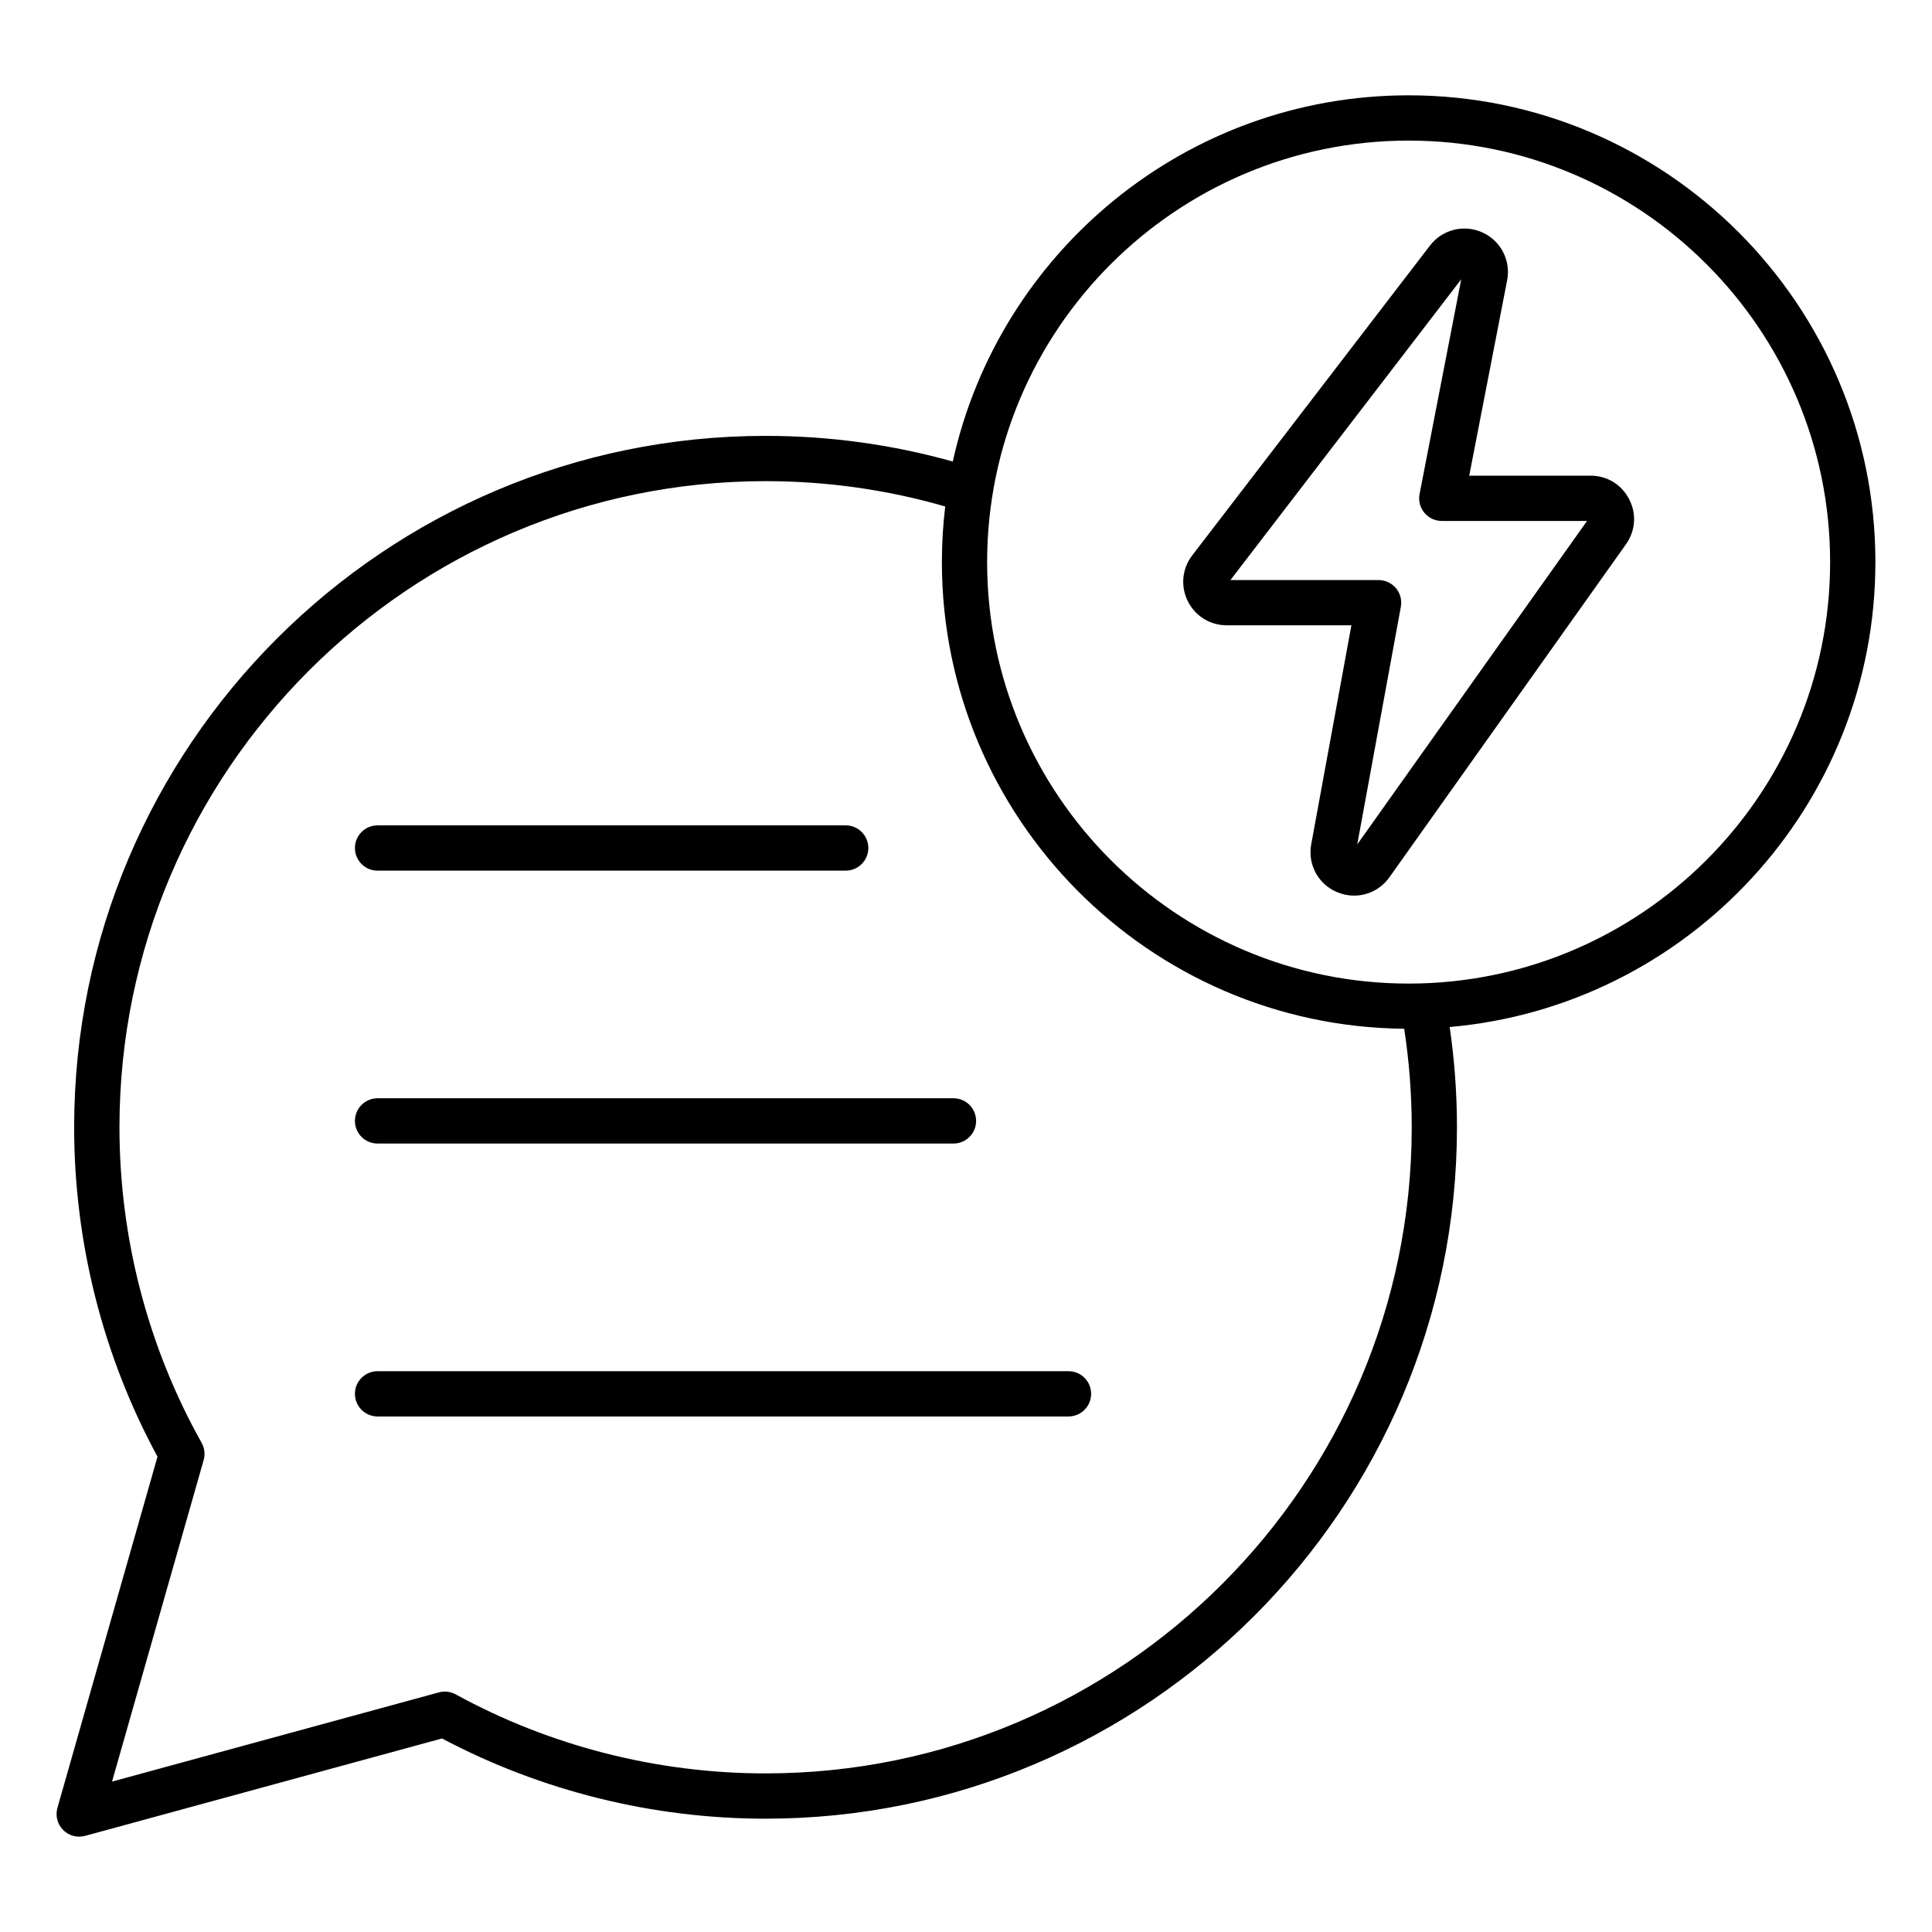 <svg id="Layer_1" enable-background="new 0 0 512 512" viewBox="0 0 512 512" xmlns="http://www.w3.org/2000/svg"><path d="m497 148.96c0-68.21-55.49-123.7-123.7-123.7-59.06 0-108.58 41.61-120.8 97.05-16.08-4.51-32.74-6.8-49.62-6.8-101.03 0-183.23 82.19-183.23 183.23 0 30.51 7.63 60.64 22.09 87.29l-26.52 93.06c-.59 2.08-.02 4.32 1.5 5.86 1.14 1.16 2.69 1.78 4.27 1.78.53 0 1.06-.07 1.58-.21l94.57-25.81c26.25 13.91 55.84 21.26 85.74 21.26 101.03 0 183.23-82.2 183.23-183.23 0-8.9-.65-17.81-1.93-26.57 63.13-5.53 112.82-58.67 112.82-123.21zm-294.11 321.01c-28.71 0-57.11-7.24-82.12-20.94-1.36-.75-2.96-.94-4.46-.53l-86.62 23.64 24.28-85.2c.44-1.54.24-3.19-.54-4.58-14.24-25.4-21.77-54.32-21.77-83.62 0-94.41 76.81-171.23 171.23-171.23 16.21 0 32.2 2.26 47.6 6.71-.58 4.83-.88 9.75-.88 14.73 0 67.81 54.85 123.05 122.52 123.68 1.31 8.6 1.99 17.35 1.99 26.1-.01 94.43-76.82 171.24-171.23 171.24zm170.41-209.31c-61.59 0-111.7-50.11-111.7-111.7s50.11-111.7 111.7-111.7 111.7 50.11 111.7 111.7-50.11 111.7-111.7 111.7zm-84.14 108.72c0 3.31-2.69 6-6 6h-183.1c-3.31 0-6-2.69-6-6s2.69-6 6-6h183.1c3.31 0 6 2.68 6 6zm-195.1-72.33c0-3.31 2.69-6 6-6h152.62c3.31 0 6 2.69 6 6s-2.69 6-6 6h-152.62c-3.32 0-6-2.68-6-6zm0-72.32c0-3.31 2.69-6 6-6h124.06c3.31 0 6 2.69 6 6s-2.69 6-6 6h-124.06c-3.32 0-6-2.69-6-6zm327.45-98.67h-32.15l10.05-51.77c1.02-5.27-1.68-10.49-6.58-12.7-4.9-2.2-10.6-.77-13.87 3.49l-63 82.1c-2.69 3.5-3.15 8.14-1.19 12.11s5.91 6.42 10.33 6.42h33.04l-10.65 58.03c-.98 5.35 1.83 10.57 6.85 12.69 1.47.62 3.01.92 4.52.92 3.63 0 7.13-1.73 9.35-4.86l62.69-88.25c2.54-3.58 2.86-8.05.84-11.95-2.01-3.9-5.84-6.23-10.23-6.23zm-61.82 97.71 11.55-62.97c.32-1.75-.15-3.56-1.29-4.92s-2.83-2.16-4.61-2.16h-39.26l61.16-79.7-11.04 56.9c-.34 1.76.12 3.58 1.26 4.96s2.84 2.18 4.63 2.18h38.49z"/></svg>